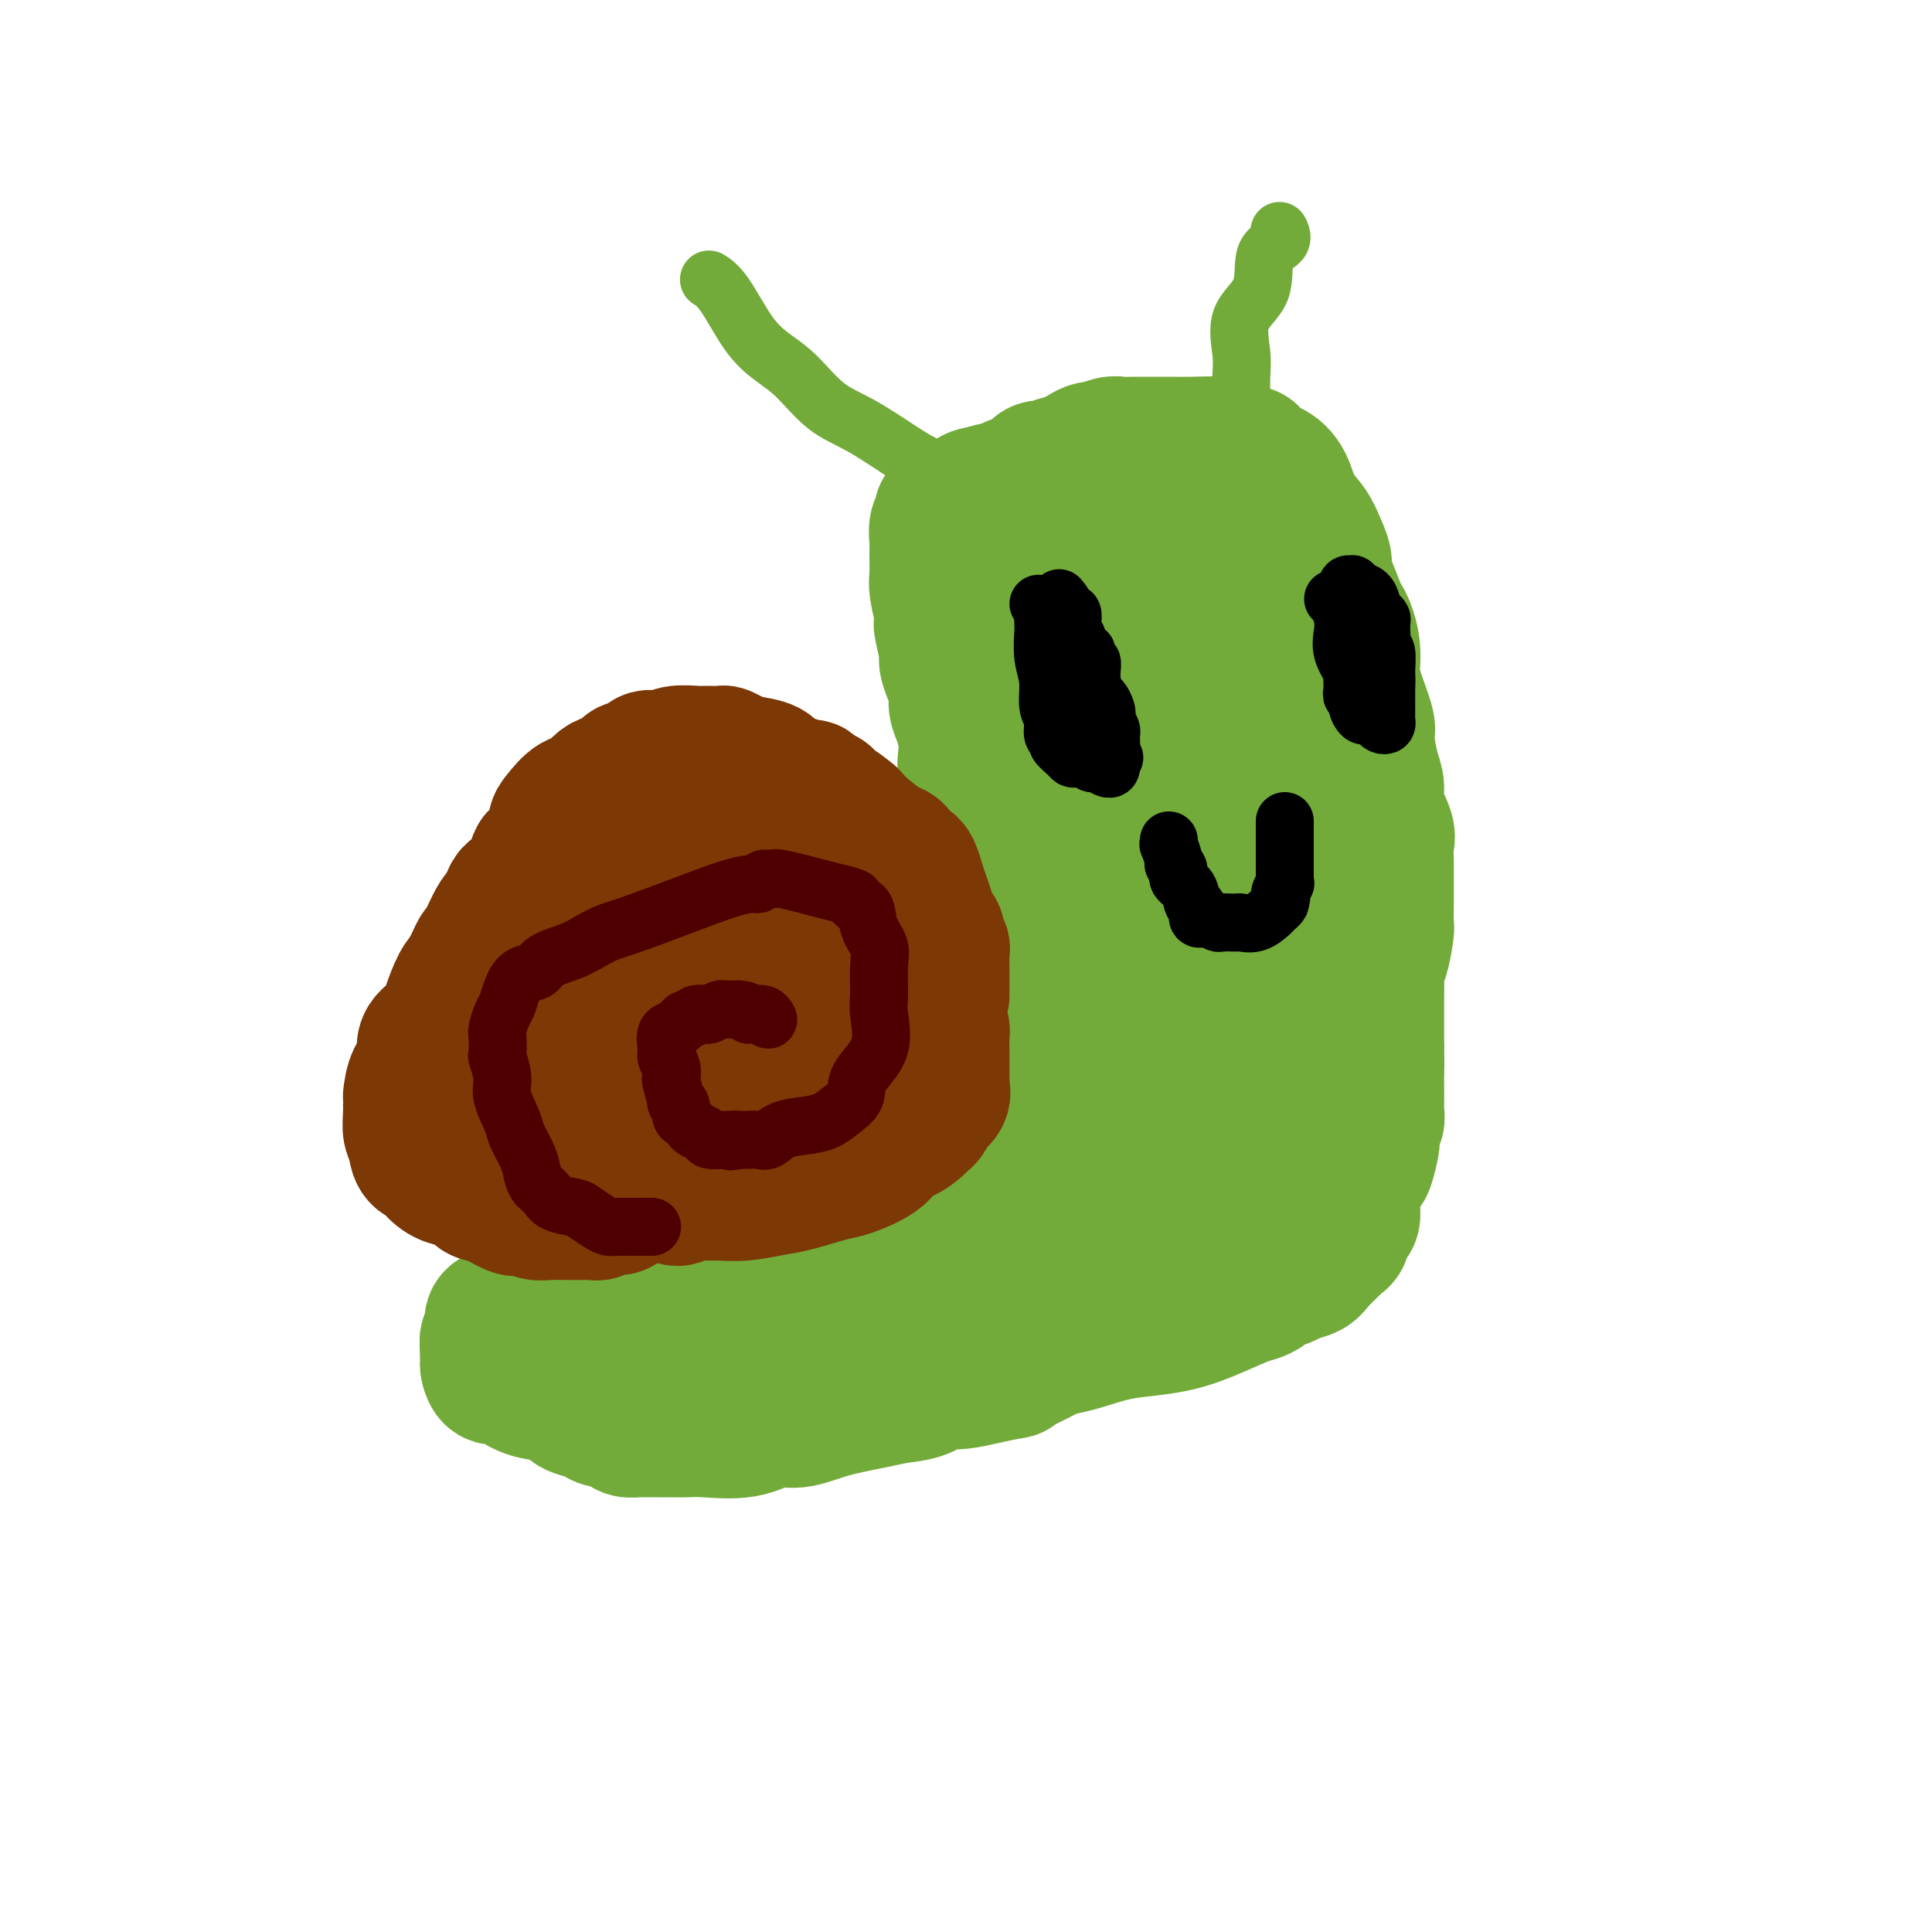 <svg viewBox='0 0 400 400' version='1.1' xmlns='http://www.w3.org/2000/svg' xmlns:xlink='http://www.w3.org/1999/xlink'><g fill='none' stroke='#73AB3A' stroke-width='28' stroke-linecap='round' stroke-linejoin='round'><path d='M209,144c0.034,-0.127 0.068,-0.255 0,0c-0.068,0.255 -0.239,0.891 0,2c0.239,1.109 0.889,2.689 1,4c0.111,1.311 -0.317,2.351 0,4c0.317,1.649 1.379,3.907 2,6c0.621,2.093 0.800,4.020 1,6c0.200,1.980 0.421,4.011 1,6c0.579,1.989 1.517,3.934 2,6c0.483,2.066 0.511,4.252 1,6c0.489,1.748 1.441,3.059 2,4c0.559,0.941 0.727,1.511 1,2c0.273,0.489 0.652,0.895 1,2c0.348,1.105 0.667,2.909 1,4c0.333,1.091 0.682,1.471 1,2c0.318,0.529 0.605,1.208 1,2c0.395,0.792 0.898,1.698 1,2c0.102,0.302 -0.197,0.001 0,1c0.197,0.999 0.890,3.297 1,4c0.110,0.703 -0.363,-0.191 0,1c0.363,1.191 1.561,4.467 2,6c0.439,1.533 0.118,1.323 0,2c-0.118,0.677 -0.031,2.243 0,4c0.031,1.757 0.008,3.706 0,5c-0.008,1.294 -0.002,1.932 0,3c0.002,1.068 0.001,2.565 0,4c-0.001,1.435 -0.000,2.807 0,4c0.000,1.193 0.000,2.206 0,3c-0.000,0.794 -0.000,1.370 0,2c0.000,0.630 0.000,1.315 0,2'/><path d='M228,243c0.044,4.706 0.152,1.972 0,2c-0.152,0.028 -0.566,2.818 -1,4c-0.434,1.182 -0.890,0.755 -1,1c-0.110,0.245 0.126,1.161 0,2c-0.126,0.839 -0.614,1.602 -1,2c-0.386,0.398 -0.671,0.432 -1,1c-0.329,0.568 -0.703,1.669 -1,2c-0.297,0.331 -0.516,-0.107 -1,0c-0.484,0.107 -1.233,0.761 -2,1c-0.767,0.239 -1.552,0.063 -2,0c-0.448,-0.063 -0.560,-0.014 -1,0c-0.440,0.014 -1.209,-0.007 -2,0c-0.791,0.007 -1.602,0.042 -2,0c-0.398,-0.042 -0.381,-0.161 -1,0c-0.619,0.161 -1.874,0.603 -3,1c-1.126,0.397 -2.122,0.751 -3,1c-0.878,0.249 -1.639,0.395 -3,1c-1.361,0.605 -3.324,1.668 -5,2c-1.676,0.332 -3.065,-0.069 -4,0c-0.935,0.069 -1.415,0.607 -2,1c-0.585,0.393 -1.276,0.641 -2,1c-0.724,0.359 -1.481,0.829 -2,1c-0.519,0.171 -0.799,0.042 -1,0c-0.201,-0.042 -0.322,0.004 -1,0c-0.678,-0.004 -1.913,-0.056 -3,0c-1.087,0.056 -2.027,0.222 -3,0c-0.973,-0.222 -1.979,-0.830 -3,-1c-1.021,-0.170 -2.057,0.099 -3,0c-0.943,-0.099 -1.792,-0.565 -3,-1c-1.208,-0.435 -2.774,-0.839 -4,-1c-1.226,-0.161 -2.113,-0.081 -3,0'/><path d='M164,263c-3.660,-0.464 -1.308,-0.124 -1,0c0.308,0.124 -1.426,0.033 -2,0c-0.574,-0.033 0.012,-0.009 -1,0c-1.012,0.009 -3.624,0.002 -5,0c-1.376,-0.002 -1.518,-0.001 -2,0c-0.482,0.001 -1.306,0.000 -2,0c-0.694,-0.000 -1.258,0.000 -2,0c-0.742,-0.000 -1.663,-0.002 -2,0c-0.337,0.002 -0.090,0.007 0,0c0.090,-0.007 0.021,-0.027 -1,0c-1.021,0.027 -2.996,0.102 -4,0c-1.004,-0.102 -1.038,-0.381 -2,0c-0.962,0.381 -2.854,1.423 -4,2c-1.146,0.577 -1.548,0.691 -3,1c-1.452,0.309 -3.954,0.814 -5,1c-1.046,0.186 -0.637,0.053 -1,0c-0.363,-0.053 -1.500,-0.026 -2,0c-0.500,0.026 -0.365,0.049 -1,0c-0.635,-0.049 -2.042,-0.172 -3,0c-0.958,0.172 -1.466,0.637 -2,1c-0.534,0.363 -1.092,0.623 -2,1c-0.908,0.377 -2.166,0.872 -3,1c-0.834,0.128 -1.244,-0.110 -2,0c-0.756,0.110 -1.856,0.568 -3,1c-1.144,0.432 -2.330,0.840 -3,1c-0.670,0.160 -0.824,0.073 -1,0c-0.176,-0.073 -0.373,-0.133 -1,0c-0.627,0.133 -1.684,0.458 -2,1c-0.316,0.542 0.107,1.300 0,2c-0.107,0.700 -0.745,1.343 -1,2c-0.255,0.657 -0.128,1.329 0,2'/><path d='M101,279c-0.157,1.328 -0.050,1.648 0,2c0.050,0.352 0.042,0.737 0,1c-0.042,0.263 -0.120,0.403 0,1c0.120,0.597 0.437,1.650 1,2c0.563,0.350 1.373,-0.005 2,0c0.627,0.005 1.073,0.368 2,1c0.927,0.632 2.335,1.531 4,2c1.665,0.469 3.585,0.508 5,1c1.415,0.492 2.323,1.438 3,2c0.677,0.562 1.123,0.742 2,1c0.877,0.258 2.184,0.595 3,1c0.816,0.405 1.140,0.879 2,1c0.860,0.121 2.256,-0.111 3,0c0.744,0.111 0.837,0.566 1,1c0.163,0.434 0.396,0.849 1,1c0.604,0.151 1.578,0.040 2,0c0.422,-0.040 0.292,-0.009 1,0c0.708,0.009 2.254,-0.006 4,0c1.746,0.006 3.694,0.031 5,0c1.306,-0.031 1.972,-0.119 4,0c2.028,0.119 5.417,0.446 8,0c2.583,-0.446 4.359,-1.664 6,-2c1.641,-0.336 3.145,0.209 5,0c1.855,-0.209 4.059,-1.174 7,-2c2.941,-0.826 6.617,-1.514 9,-2c2.383,-0.486 3.473,-0.771 5,-1c1.527,-0.229 3.492,-0.404 5,-1c1.508,-0.596 2.559,-1.613 3,-2c0.441,-0.387 0.273,-0.143 1,0c0.727,0.143 2.351,0.184 4,0c1.649,-0.184 3.325,-0.592 5,-1'/><path d='M204,285c8.680,-1.836 5.379,-0.925 5,-1c-0.379,-0.075 2.164,-1.137 4,-2c1.836,-0.863 2.965,-1.527 4,-2c1.035,-0.473 1.977,-0.756 3,-1c1.023,-0.244 2.129,-0.448 4,-1c1.871,-0.552 4.507,-1.451 7,-2c2.493,-0.549 4.841,-0.749 7,-1c2.159,-0.251 4.127,-0.554 6,-1c1.873,-0.446 3.652,-1.037 6,-2c2.348,-0.963 5.266,-2.300 7,-3c1.734,-0.700 2.284,-0.765 3,-1c0.716,-0.235 1.599,-0.640 2,-1c0.401,-0.360 0.318,-0.676 1,-1c0.682,-0.324 2.127,-0.658 3,-1c0.873,-0.342 1.175,-0.694 2,-1c0.825,-0.306 2.172,-0.567 3,-1c0.828,-0.433 1.135,-1.037 2,-2c0.865,-0.963 2.287,-2.286 3,-3c0.713,-0.714 0.717,-0.820 1,-1c0.283,-0.180 0.846,-0.433 1,-1c0.154,-0.567 -0.102,-1.446 0,-2c0.102,-0.554 0.563,-0.781 1,-1c0.437,-0.219 0.849,-0.428 1,-1c0.151,-0.572 0.040,-1.507 0,-2c-0.040,-0.493 -0.011,-0.544 0,-1c0.011,-0.456 0.003,-1.318 0,-2c-0.003,-0.682 -0.001,-1.183 0,-2c0.001,-0.817 0.000,-1.951 0,-3c-0.000,-1.049 -0.000,-2.014 0,-3c0.000,-0.986 0.000,-1.993 0,-3'/><path d='M280,236c0.308,-3.314 0.080,-1.598 0,-2c-0.080,-0.402 -0.010,-2.923 0,-4c0.010,-1.077 -0.039,-0.710 0,-1c0.039,-0.290 0.165,-1.237 0,-2c-0.165,-0.763 -0.622,-1.340 -1,-2c-0.378,-0.660 -0.676,-1.402 -1,-2c-0.324,-0.598 -0.675,-1.053 -1,-2c-0.325,-0.947 -0.626,-2.388 -1,-3c-0.374,-0.612 -0.823,-0.396 -1,-1c-0.177,-0.604 -0.084,-2.027 0,-3c0.084,-0.973 0.159,-1.495 0,-2c-0.159,-0.505 -0.552,-0.993 -1,-2c-0.448,-1.007 -0.951,-2.532 -1,-4c-0.049,-1.468 0.357,-2.878 0,-4c-0.357,-1.122 -1.476,-1.955 -2,-3c-0.524,-1.045 -0.452,-2.303 -1,-4c-0.548,-1.697 -1.716,-3.834 -2,-5c-0.284,-1.166 0.316,-1.363 0,-3c-0.316,-1.637 -1.549,-4.715 -2,-7c-0.451,-2.285 -0.121,-3.776 0,-5c0.121,-1.224 0.032,-2.180 0,-3c-0.032,-0.820 -0.009,-1.502 0,-3c0.009,-1.498 0.002,-3.811 0,-5c-0.002,-1.189 0.001,-1.254 0,-2c-0.001,-0.746 -0.004,-2.171 0,-3c0.004,-0.829 0.016,-1.060 0,-2c-0.016,-0.940 -0.060,-2.589 0,-4c0.060,-1.411 0.222,-2.584 0,-4c-0.222,-1.416 -0.829,-3.073 -1,-4c-0.171,-0.927 0.094,-1.122 0,-2c-0.094,-0.878 -0.547,-2.439 -1,-4'/><path d='M264,139c-0.183,-7.011 0.358,-4.039 0,-4c-0.358,0.039 -1.617,-2.855 -2,-5c-0.383,-2.145 0.108,-3.542 0,-5c-0.108,-1.458 -0.817,-2.978 -1,-4c-0.183,-1.022 0.159,-1.545 0,-2c-0.159,-0.455 -0.818,-0.842 -1,-1c-0.182,-0.158 0.115,-0.088 0,0c-0.115,0.088 -0.642,0.192 -1,0c-0.358,-0.192 -0.547,-0.680 -1,-1c-0.453,-0.320 -1.171,-0.471 -2,-1c-0.829,-0.529 -1.770,-1.437 -3,-2c-1.230,-0.563 -2.750,-0.781 -4,-1c-1.250,-0.219 -2.231,-0.440 -3,-1c-0.769,-0.560 -1.325,-1.459 -3,-2c-1.675,-0.541 -4.468,-0.723 -6,-1c-1.532,-0.277 -1.803,-0.649 -2,-1c-0.197,-0.351 -0.322,-0.683 -1,-1c-0.678,-0.317 -1.911,-0.621 -3,-1c-1.089,-0.379 -2.036,-0.833 -3,-1c-0.964,-0.167 -1.947,-0.045 -3,0c-1.053,0.045 -2.176,0.014 -3,0c-0.824,-0.014 -1.347,-0.010 -2,0c-0.653,0.010 -1.435,0.025 -2,0c-0.565,-0.025 -0.912,-0.089 -1,0c-0.088,0.089 0.082,0.333 0,1c-0.082,0.667 -0.417,1.759 -1,3c-0.583,1.241 -1.413,2.631 -2,4c-0.587,1.369 -0.931,2.718 -1,4c-0.069,1.282 0.135,2.499 0,4c-0.135,1.501 -0.610,3.286 -1,5c-0.390,1.714 -0.695,3.357 -1,5'/><path d='M211,131c-1.091,4.747 -0.319,3.615 0,4c0.319,0.385 0.184,2.288 0,4c-0.184,1.712 -0.415,3.232 0,5c0.415,1.768 1.478,3.784 2,6c0.522,2.216 0.503,4.632 1,7c0.497,2.368 1.508,4.687 3,8c1.492,3.313 3.464,7.619 5,10c1.536,2.381 2.636,2.838 4,4c1.364,1.162 2.991,3.029 4,4c1.009,0.971 1.401,1.046 2,1c0.599,-0.046 1.405,-0.212 2,0c0.595,0.212 0.980,0.801 2,1c1.020,0.199 2.677,0.007 4,0c1.323,-0.007 2.313,0.170 3,0c0.687,-0.170 1.070,-0.687 2,-1c0.930,-0.313 2.407,-0.421 3,-1c0.593,-0.579 0.303,-1.630 1,-3c0.697,-1.370 2.383,-3.060 3,-5c0.617,-1.940 0.165,-4.132 0,-6c-0.165,-1.868 -0.044,-3.413 0,-6c0.044,-2.587 0.012,-6.218 0,-9c-0.012,-2.782 -0.003,-4.717 0,-7c0.003,-2.283 0.001,-4.915 0,-7c-0.001,-2.085 0.000,-3.624 0,-5c-0.000,-1.376 -0.001,-2.589 0,-4c0.001,-1.411 0.003,-3.018 0,-4c-0.003,-0.982 -0.012,-1.338 0,-2c0.012,-0.662 0.044,-1.631 0,-2c-0.044,-0.369 -0.166,-0.138 -1,-1c-0.834,-0.862 -2.381,-2.818 -4,-4c-1.619,-1.182 -3.309,-1.591 -5,-2'/><path d='M242,116c-2.554,-1.475 -3.938,-1.661 -5,-2c-1.062,-0.339 -1.801,-0.830 -2,-1c-0.199,-0.170 0.142,-0.018 0,0c-0.142,0.018 -0.767,-0.099 -1,0c-0.233,0.099 -0.074,0.412 0,1c0.074,0.588 0.061,1.451 0,4c-0.061,2.549 -0.171,6.784 0,10c0.171,3.216 0.623,5.414 1,7c0.377,1.586 0.679,2.562 1,4c0.321,1.438 0.660,3.338 1,5c0.340,1.662 0.679,3.085 1,4c0.321,0.915 0.622,1.322 1,2c0.378,0.678 0.831,1.626 1,2c0.169,0.374 0.053,0.174 0,1c-0.053,0.826 -0.044,2.679 0,4c0.044,1.321 0.124,2.112 0,3c-0.124,0.888 -0.450,1.874 0,4c0.450,2.126 1.677,5.391 2,7c0.323,1.609 -0.259,1.561 0,3c0.259,1.439 1.360,4.366 2,7c0.640,2.634 0.818,4.974 1,7c0.182,2.026 0.367,3.738 1,6c0.633,2.262 1.714,5.074 2,7c0.286,1.926 -0.222,2.965 0,5c0.222,2.035 1.176,5.068 2,8c0.824,2.932 1.520,5.765 2,8c0.480,2.235 0.745,3.871 1,6c0.255,2.129 0.502,4.751 1,7c0.498,2.249 1.249,4.124 2,6'/><path d='M256,241c3.630,18.356 1.705,7.746 1,4c-0.705,-3.746 -0.189,-0.627 0,1c0.189,1.627 0.052,1.763 0,2c-0.052,0.237 -0.020,0.574 0,1c0.020,0.426 0.026,0.941 0,1c-0.026,0.059 -0.086,-0.338 0,0c0.086,0.338 0.316,1.412 0,2c-0.316,0.588 -1.178,0.692 -2,1c-0.822,0.308 -1.604,0.822 -2,1c-0.396,0.178 -0.404,0.019 -1,0c-0.596,-0.019 -1.779,0.100 -4,0c-2.221,-0.100 -5.481,-0.419 -7,-1c-1.519,-0.581 -1.298,-1.423 -2,-2c-0.702,-0.577 -2.328,-0.890 -3,-1c-0.672,-0.110 -0.392,-0.018 -1,0c-0.608,0.018 -2.106,-0.036 -3,0c-0.894,0.036 -1.184,0.164 -2,0c-0.816,-0.164 -2.158,-0.619 -3,0c-0.842,0.619 -1.184,2.312 -2,3c-0.816,0.688 -2.106,0.370 -3,1c-0.894,0.630 -1.393,2.209 -2,3c-0.607,0.791 -1.323,0.793 -2,1c-0.677,0.207 -1.314,0.618 -2,1c-0.686,0.382 -1.422,0.735 -2,1c-0.578,0.265 -0.997,0.441 -2,1c-1.003,0.559 -2.589,1.501 -4,2c-1.411,0.499 -2.646,0.553 -4,1c-1.354,0.447 -2.827,1.285 -5,2c-2.173,0.715 -5.047,1.308 -7,2c-1.953,0.692 -2.987,1.483 -4,2c-1.013,0.517 -2.007,0.758 -3,1'/><path d='M185,271c-5.877,2.166 -3.070,0.581 -3,0c0.070,-0.581 -2.598,-0.157 -4,0c-1.402,0.157 -1.539,0.046 -3,0c-1.461,-0.046 -4.245,-0.026 -6,0c-1.755,0.026 -2.480,0.058 -3,0c-0.520,-0.058 -0.836,-0.208 -2,0c-1.164,0.208 -3.175,0.773 -4,1c-0.825,0.227 -0.463,0.116 -1,0c-0.537,-0.116 -1.974,-0.238 -3,0c-1.026,0.238 -1.640,0.834 -2,1c-0.360,0.166 -0.466,-0.100 -1,0c-0.534,0.100 -1.495,0.566 -2,1c-0.505,0.434 -0.553,0.837 -1,1c-0.447,0.163 -1.295,0.086 -2,0c-0.705,-0.086 -1.269,-0.180 -2,0c-0.731,0.180 -1.628,0.636 -2,1c-0.372,0.364 -0.219,0.637 1,0c1.219,-0.637 3.503,-2.185 5,-3c1.497,-0.815 2.207,-0.896 3,-1c0.793,-0.104 1.668,-0.230 3,-1c1.332,-0.770 3.122,-2.184 4,-3c0.878,-0.816 0.846,-1.033 1,-1c0.154,0.033 0.494,0.315 1,0c0.506,-0.315 1.177,-1.229 2,-2c0.823,-0.771 1.799,-1.400 3,-2c1.201,-0.600 2.629,-1.171 4,-2c1.371,-0.829 2.686,-1.914 4,-3'/><path d='M175,258c5.840,-3.313 5.939,-3.095 7,-4c1.061,-0.905 3.085,-2.934 5,-4c1.915,-1.066 3.720,-1.170 5,-2c1.280,-0.830 2.035,-2.387 3,-3c0.965,-0.613 2.141,-0.283 3,-1c0.859,-0.717 1.399,-2.482 2,-3c0.601,-0.518 1.261,0.212 2,0c0.739,-0.212 1.557,-1.365 2,-2c0.443,-0.635 0.510,-0.753 1,-1c0.490,-0.247 1.401,-0.622 2,-1c0.599,-0.378 0.886,-0.759 1,-1c0.114,-0.241 0.055,-0.343 1,-1c0.945,-0.657 2.894,-1.868 4,-3c1.106,-1.132 1.368,-2.184 2,-3c0.632,-0.816 1.633,-1.397 2,-2c0.367,-0.603 0.098,-1.227 0,-2c-0.098,-0.773 -0.026,-1.696 0,-2c0.026,-0.304 0.007,0.012 0,0c-0.007,-0.012 -0.002,-0.351 0,-1c0.002,-0.649 -0.000,-1.607 0,-2c0.000,-0.393 0.002,-0.220 0,-1c-0.002,-0.780 -0.008,-2.514 0,-4c0.008,-1.486 0.030,-2.726 0,-4c-0.030,-1.274 -0.112,-2.583 -1,-4c-0.888,-1.417 -2.581,-2.941 -3,-4c-0.419,-1.059 0.438,-1.651 0,-3c-0.438,-1.349 -2.169,-3.454 -3,-5c-0.831,-1.546 -0.762,-2.532 -1,-3c-0.238,-0.468 -0.782,-0.420 -1,-1c-0.218,-0.580 -0.109,-1.790 0,-3'/><path d='M208,188c-1.802,-4.273 -1.807,-3.454 -2,-4c-0.193,-0.546 -0.575,-2.456 -1,-4c-0.425,-1.544 -0.892,-2.723 -1,-4c-0.108,-1.277 0.143,-2.653 0,-4c-0.143,-1.347 -0.678,-2.666 -1,-4c-0.322,-1.334 -0.429,-2.682 -1,-4c-0.571,-1.318 -1.607,-2.607 -2,-4c-0.393,-1.393 -0.143,-2.890 0,-4c0.143,-1.110 0.179,-1.833 0,-3c-0.179,-1.167 -0.574,-2.779 -1,-4c-0.426,-1.221 -0.884,-2.053 -1,-3c-0.116,-0.947 0.109,-2.009 0,-3c-0.109,-0.991 -0.551,-1.911 -1,-3c-0.449,-1.089 -0.904,-2.347 -1,-3c-0.096,-0.653 0.167,-0.699 0,-2c-0.167,-1.301 -0.763,-3.855 -1,-5c-0.237,-1.145 -0.116,-0.880 0,-1c0.116,-0.120 0.228,-0.626 0,-2c-0.228,-1.374 -0.794,-3.618 -1,-5c-0.206,-1.382 -0.051,-1.904 0,-3c0.051,-1.096 -0.002,-2.766 0,-4c0.002,-1.234 0.058,-2.033 0,-3c-0.058,-0.967 -0.230,-2.102 0,-3c0.230,-0.898 0.861,-1.559 1,-2c0.139,-0.441 -0.214,-0.661 0,-1c0.214,-0.339 0.994,-0.798 1,-1c0.006,-0.202 -0.761,-0.147 0,0c0.761,0.147 3.051,0.386 4,0c0.949,-0.386 0.557,-1.396 1,-2c0.443,-0.604 1.722,-0.802 3,-1'/><path d='M204,102c2.219,-0.792 3.266,-0.771 4,-1c0.734,-0.229 1.155,-0.706 2,-1c0.845,-0.294 2.114,-0.403 3,-1c0.886,-0.597 1.389,-1.681 2,-2c0.611,-0.319 1.330,0.125 2,0c0.670,-0.125 1.292,-0.821 2,-1c0.708,-0.179 1.503,0.158 2,0c0.497,-0.158 0.694,-0.812 1,-1c0.306,-0.188 0.719,0.089 1,0c0.281,-0.089 0.431,-0.546 1,-1c0.569,-0.454 1.558,-0.906 2,-1c0.442,-0.094 0.338,0.171 1,0c0.662,-0.171 2.090,-0.778 3,-1c0.910,-0.222 1.302,-0.059 2,0c0.698,0.059 1.701,0.015 3,0c1.299,-0.015 2.893,-0.001 4,0c1.107,0.001 1.725,-0.009 3,0c1.275,0.009 3.207,0.039 5,0c1.793,-0.039 3.449,-0.147 5,0c1.551,0.147 2.999,0.549 4,1c1.001,0.451 1.557,0.951 2,1c0.443,0.049 0.775,-0.353 1,0c0.225,0.353 0.343,1.462 1,2c0.657,0.538 1.853,0.506 3,1c1.147,0.494 2.246,1.514 3,3c0.754,1.486 1.165,3.439 2,5c0.835,1.561 2.096,2.732 3,4c0.904,1.268 1.452,2.634 2,4'/><path d='M273,113c1.742,3.500 1.096,4.249 1,5c-0.096,0.751 0.356,1.505 1,3c0.644,1.495 1.479,3.731 2,5c0.521,1.269 0.728,1.571 1,2c0.272,0.429 0.611,0.986 1,2c0.389,1.014 0.830,2.485 1,4c0.170,1.515 0.069,3.074 0,4c-0.069,0.926 -0.107,1.220 0,2c0.107,0.780 0.359,2.046 1,4c0.641,1.954 1.672,4.597 2,6c0.328,1.403 -0.048,1.566 0,3c0.048,1.434 0.521,4.141 1,6c0.479,1.859 0.966,2.872 1,4c0.034,1.128 -0.383,2.371 0,4c0.383,1.629 1.567,3.644 2,5c0.433,1.356 0.116,2.054 0,3c-0.116,0.946 -0.031,2.142 0,3c0.031,0.858 0.008,1.379 0,2c-0.008,0.621 -0.001,1.343 0,2c0.001,0.657 -0.002,1.251 0,2c0.002,0.749 0.011,1.653 0,3c-0.011,1.347 -0.041,3.136 0,4c0.041,0.864 0.155,0.804 0,2c-0.155,1.196 -0.577,3.647 -1,5c-0.423,1.353 -0.845,1.607 -1,2c-0.155,0.393 -0.041,0.923 0,2c0.041,1.077 0.011,2.700 0,4c-0.011,1.300 -0.003,2.276 0,3c0.003,0.724 0.001,1.195 0,2c-0.001,0.805 -0.000,1.944 0,3c0.000,1.056 0.000,2.028 0,3'/><path d='M285,217c-0.309,7.193 -0.083,2.675 0,2c0.083,-0.675 0.023,2.491 0,4c-0.023,1.509 -0.010,1.360 0,2c0.010,0.640 0.017,2.068 0,3c-0.017,0.932 -0.057,1.368 0,2c0.057,0.632 0.212,1.462 0,2c-0.212,0.538 -0.792,0.785 -1,1c-0.208,0.215 -0.045,0.398 0,1c0.045,0.602 -0.029,1.623 0,2c0.029,0.377 0.162,0.110 0,1c-0.162,0.890 -0.618,2.935 -1,4c-0.382,1.065 -0.690,1.149 -1,1c-0.310,-0.149 -0.623,-0.530 -1,0c-0.377,0.530 -0.819,1.970 -1,3c-0.181,1.030 -0.101,1.649 0,2c0.101,0.351 0.223,0.434 0,1c-0.223,0.566 -0.791,1.614 -1,2c-0.209,0.386 -0.060,0.110 0,0c0.060,-0.110 0.030,-0.055 0,0'/></g>
<g fill='none' stroke='#000000' stroke-width='12' stroke-linecap='round' stroke-linejoin='round'><path d='M215,125c0.422,0.506 0.844,1.012 1,1c0.156,-0.012 0.046,-0.543 0,0c-0.046,0.543 -0.027,2.158 0,3c0.027,0.842 0.064,0.910 0,2c-0.064,1.090 -0.229,3.203 0,5c0.229,1.797 0.850,3.280 1,5c0.150,1.720 -0.172,3.678 0,5c0.172,1.322 0.837,2.007 1,3c0.163,0.993 -0.177,2.294 0,3c0.177,0.706 0.873,0.816 1,1c0.127,0.184 -0.313,0.440 0,1c0.313,0.560 1.379,1.422 2,2c0.621,0.578 0.795,0.872 1,1c0.205,0.128 0.440,0.090 1,0c0.560,-0.090 1.446,-0.234 2,0c0.554,0.234 0.775,0.844 1,1c0.225,0.156 0.452,-0.143 1,0c0.548,0.143 1.415,0.729 2,1c0.585,0.271 0.888,0.227 1,0c0.112,-0.227 0.032,-0.636 0,-1c-0.032,-0.364 -0.016,-0.682 0,-1'/><path d='M230,157c1.393,0.037 0.374,-0.370 0,-1c-0.374,-0.630 -0.104,-1.482 0,-2c0.104,-0.518 0.042,-0.702 0,-1c-0.042,-0.298 -0.063,-0.708 0,-1c0.063,-0.292 0.210,-0.464 0,-1c-0.210,-0.536 -0.777,-1.437 -1,-2c-0.223,-0.563 -0.102,-0.788 0,-1c0.102,-0.212 0.185,-0.410 0,-1c-0.185,-0.590 -0.638,-1.571 -1,-2c-0.362,-0.429 -0.632,-0.305 -1,-1c-0.368,-0.695 -0.835,-2.208 -1,-3c-0.165,-0.792 -0.029,-0.861 0,-1c0.029,-0.139 -0.048,-0.346 0,-1c0.048,-0.654 0.220,-1.755 0,-2c-0.220,-0.245 -0.833,0.367 -1,0c-0.167,-0.367 0.113,-1.711 0,-2c-0.113,-0.289 -0.618,0.479 -1,0c-0.382,-0.479 -0.641,-2.205 -1,-3c-0.359,-0.795 -0.817,-0.661 -1,-1c-0.183,-0.339 -0.090,-1.153 0,-2c0.090,-0.847 0.178,-1.728 0,-2c-0.178,-0.272 -0.622,0.065 -1,0c-0.378,-0.065 -0.689,-0.533 -1,-1'/><path d='M220,126c-1.548,-4.738 -0.417,-1.083 0,0c0.417,1.083 0.119,-0.405 0,-1c-0.119,-0.595 -0.060,-0.298 0,0'/><path d='M276,124c0.314,0.150 0.628,0.299 1,1c0.372,0.701 0.804,1.952 1,3c0.196,1.048 0.158,1.891 0,3c-0.158,1.109 -0.435,2.482 0,4c0.435,1.518 1.581,3.180 2,4c0.419,0.820 0.111,0.798 0,1c-0.111,0.202 -0.026,0.627 0,1c0.026,0.373 -0.008,0.694 0,1c0.008,0.306 0.058,0.597 0,1c-0.058,0.403 -0.223,0.917 0,1c0.223,0.083 0.833,-0.266 1,0c0.167,0.266 -0.110,1.146 0,2c0.110,0.854 0.607,1.682 1,2c0.393,0.318 0.684,0.124 1,0c0.316,-0.124 0.659,-0.180 1,0c0.341,0.180 0.680,0.596 1,1c0.320,0.404 0.622,0.796 1,1c0.378,0.204 0.833,0.220 1,0c0.167,-0.220 0.045,-0.675 0,-1c-0.045,-0.325 -0.012,-0.521 0,-1c0.012,-0.479 0.003,-1.242 0,-2c-0.003,-0.758 -0.001,-1.512 0,-2c0.001,-0.488 0.000,-0.711 0,-1c-0.000,-0.289 -0.000,-0.645 0,-1'/><path d='M287,142c0.138,-1.682 -0.015,-1.889 0,-3c0.015,-1.111 0.200,-3.128 0,-4c-0.200,-0.872 -0.785,-0.601 -1,-1c-0.215,-0.399 -0.060,-1.469 0,-2c0.060,-0.531 0.027,-0.525 0,-1c-0.027,-0.475 -0.046,-1.433 0,-2c0.046,-0.567 0.156,-0.742 0,-1c-0.156,-0.258 -0.580,-0.598 -1,-1c-0.420,-0.402 -0.837,-0.867 -1,-1c-0.163,-0.133 -0.072,0.066 0,0c0.072,-0.066 0.125,-0.396 0,-1c-0.125,-0.604 -0.430,-1.483 -1,-2c-0.570,-0.517 -1.407,-0.672 -2,-1c-0.593,-0.328 -0.943,-0.829 -1,-1c-0.057,-0.171 0.180,-0.013 0,0c-0.180,0.013 -0.776,-0.120 -1,0c-0.224,0.120 -0.074,0.491 0,1c0.074,0.509 0.072,1.156 0,2c-0.072,0.844 -0.215,1.886 0,3c0.215,1.114 0.789,2.300 1,3c0.211,0.700 0.060,0.914 0,1c-0.060,0.086 -0.030,0.043 0,0'/><path d='M242,174c0.033,0.507 0.066,1.014 0,1c-0.066,-0.014 -0.230,-0.547 0,0c0.230,0.547 0.853,2.176 1,3c0.147,0.824 -0.182,0.845 0,1c0.182,0.155 0.876,0.446 1,1c0.124,0.554 -0.321,1.371 0,2c0.321,0.629 1.410,1.069 2,2c0.590,0.931 0.682,2.354 1,3c0.318,0.646 0.863,0.517 1,1c0.137,0.483 -0.133,1.580 0,2c0.133,0.420 0.669,0.165 1,0c0.331,-0.165 0.456,-0.240 1,0c0.544,0.240 1.506,0.796 2,1c0.494,0.204 0.519,0.056 1,0c0.481,-0.056 1.418,-0.022 2,0c0.582,0.022 0.810,0.031 1,0c0.190,-0.031 0.342,-0.102 1,0c0.658,0.102 1.823,0.378 3,0c1.177,-0.378 2.367,-1.411 3,-2c0.633,-0.589 0.709,-0.736 1,-1c0.291,-0.264 0.797,-0.647 1,-1c0.203,-0.353 0.101,-0.677 0,-1'/><path d='M265,186c0.713,-0.875 -0.005,-0.563 0,-1c0.005,-0.437 0.733,-1.625 1,-2c0.267,-0.375 0.071,0.062 0,0c-0.071,-0.062 -0.019,-0.622 0,-1c0.019,-0.378 0.005,-0.572 0,-1c-0.005,-0.428 -0.001,-1.088 0,-2c0.001,-0.912 0.000,-2.076 0,-3c-0.000,-0.924 -0.000,-1.606 0,-2c0.000,-0.394 0.000,-0.498 0,-1c-0.000,-0.502 -0.000,-1.403 0,-2c0.000,-0.597 0.000,-0.892 0,-1c-0.000,-0.108 -0.000,-0.031 0,0c0.000,0.031 0.000,0.015 0,0'/></g>
<g fill='none' stroke='#7C3805' stroke-width='28' stroke-linecap='round' stroke-linejoin='round'><path d='M195,206c-0.000,0.176 -0.000,0.352 0,0c0.000,-0.352 0.001,-1.231 0,-2c-0.001,-0.769 -0.004,-1.428 0,-2c0.004,-0.572 0.016,-1.057 0,-2c-0.016,-0.943 -0.060,-2.345 0,-3c0.060,-0.655 0.223,-0.563 0,-1c-0.223,-0.437 -0.833,-1.404 -1,-2c-0.167,-0.596 0.110,-0.819 0,-1c-0.110,-0.181 -0.607,-0.318 -1,-1c-0.393,-0.682 -0.683,-1.910 -1,-3c-0.317,-1.090 -0.662,-2.042 -1,-3c-0.338,-0.958 -0.668,-1.924 -1,-3c-0.332,-1.076 -0.666,-2.264 -1,-3c-0.334,-0.736 -0.668,-1.022 -1,-1c-0.332,0.022 -0.662,0.351 -1,0c-0.338,-0.351 -0.685,-1.381 -1,-2c-0.315,-0.619 -0.600,-0.826 -1,-1c-0.400,-0.174 -0.915,-0.316 -2,-1c-1.085,-0.684 -2.738,-1.910 -4,-3c-1.262,-1.090 -2.131,-2.045 -3,-3'/><path d='M176,169c-2.562,-2.107 -2.465,-1.875 -3,-2c-0.535,-0.125 -1.700,-0.607 -2,-1c-0.300,-0.393 0.265,-0.697 0,-1c-0.265,-0.303 -1.359,-0.605 -2,-1c-0.641,-0.395 -0.827,-0.883 -1,-1c-0.173,-0.117 -0.332,0.137 -1,0c-0.668,-0.137 -1.845,-0.667 -3,-1c-1.155,-0.333 -2.289,-0.471 -3,-1c-0.711,-0.529 -1.001,-1.448 -2,-2c-0.999,-0.552 -2.709,-0.736 -4,-1c-1.291,-0.264 -2.164,-0.606 -3,-1c-0.836,-0.394 -1.634,-0.839 -2,-1c-0.366,-0.161 -0.299,-0.039 -1,0c-0.701,0.039 -2.171,-0.006 -3,0c-0.829,0.006 -1.018,0.062 -2,0c-0.982,-0.062 -2.758,-0.243 -4,0c-1.242,0.243 -1.951,0.910 -3,1c-1.049,0.090 -2.437,-0.395 -3,0c-0.563,0.395 -0.300,1.672 -1,2c-0.700,0.328 -2.364,-0.293 -3,0c-0.636,0.293 -0.243,1.500 -1,2c-0.757,0.500 -2.662,0.293 -4,1c-1.338,0.707 -2.108,2.329 -3,3c-0.892,0.671 -1.905,0.393 -3,1c-1.095,0.607 -2.273,2.101 -3,3c-0.727,0.899 -1.003,1.204 -1,2c0.003,0.796 0.287,2.085 0,3c-0.287,0.915 -1.143,1.458 -2,2'/><path d='M113,176c-1.395,1.776 -1.883,1.216 -2,2c-0.117,0.784 0.137,2.912 0,4c-0.137,1.088 -0.663,1.134 -1,2c-0.337,0.866 -0.483,2.550 -1,4c-0.517,1.450 -1.406,2.664 -2,4c-0.594,1.336 -0.895,2.792 -1,4c-0.105,1.208 -0.014,2.168 0,3c0.014,0.832 -0.049,1.536 0,2c0.049,0.464 0.209,0.686 0,1c-0.209,0.314 -0.788,0.719 -1,1c-0.212,0.281 -0.057,0.438 0,1c0.057,0.562 0.015,1.528 0,2c-0.015,0.472 -0.004,0.449 0,1c0.004,0.551 -0.000,1.676 0,3c0.000,1.324 0.004,2.848 0,4c-0.004,1.152 -0.016,1.933 0,3c0.016,1.067 0.060,2.419 0,4c-0.060,1.581 -0.223,3.392 0,5c0.223,1.608 0.832,3.013 1,4c0.168,0.987 -0.107,1.556 0,2c0.107,0.444 0.595,0.762 1,1c0.405,0.238 0.728,0.394 1,1c0.272,0.606 0.495,1.660 1,2c0.505,0.340 1.292,-0.036 2,0c0.708,0.036 1.336,0.482 2,1c0.664,0.518 1.364,1.109 3,2c1.636,0.891 4.209,2.084 6,3c1.791,0.916 2.800,1.555 4,2c1.200,0.445 2.592,0.697 4,1c1.408,0.303 2.831,0.658 4,1c1.169,0.342 2.085,0.671 3,1'/><path d='M137,247c5.205,2.166 3.216,0.580 3,0c-0.216,-0.580 1.339,-0.155 2,0c0.661,0.155 0.427,0.038 1,0c0.573,-0.038 1.952,0.002 3,0c1.048,-0.002 1.765,-0.046 3,0c1.235,0.046 2.988,0.183 5,0c2.012,-0.183 4.284,-0.684 6,-1c1.716,-0.316 2.878,-0.445 5,-1c2.122,-0.555 5.204,-1.534 7,-2c1.796,-0.466 2.306,-0.419 4,-1c1.694,-0.581 4.572,-1.791 6,-3c1.428,-1.209 1.405,-2.417 2,-3c0.595,-0.583 1.807,-0.540 3,-1c1.193,-0.460 2.366,-1.421 3,-2c0.634,-0.579 0.730,-0.775 1,-1c0.270,-0.225 0.713,-0.480 1,-1c0.287,-0.520 0.417,-1.307 1,-2c0.583,-0.693 1.620,-1.294 2,-2c0.380,-0.706 0.102,-1.519 0,-2c-0.102,-0.481 -0.027,-0.631 0,-1c0.027,-0.369 0.007,-0.957 0,-2c-0.007,-1.043 -0.001,-2.540 0,-3c0.001,-0.460 -0.003,0.116 0,0c0.003,-0.116 0.013,-0.923 0,-2c-0.013,-1.077 -0.049,-2.422 0,-3c0.049,-0.578 0.182,-0.388 0,-1c-0.182,-0.612 -0.679,-2.026 -1,-3c-0.321,-0.974 -0.468,-1.509 -1,-3c-0.532,-1.491 -1.451,-3.940 -2,-5c-0.549,-1.060 -0.728,-0.731 -1,-1c-0.272,-0.269 -0.636,-1.134 -1,-2'/><path d='M189,199c-0.821,-2.742 0.125,-2.096 0,-2c-0.125,0.096 -1.322,-0.359 -2,-1c-0.678,-0.641 -0.835,-1.469 -1,-2c-0.165,-0.531 -0.336,-0.765 -1,-1c-0.664,-0.235 -1.822,-0.472 -3,-1c-1.178,-0.528 -2.378,-1.348 -4,-2c-1.622,-0.652 -3.667,-1.135 -5,-2c-1.333,-0.865 -1.953,-2.113 -4,-3c-2.047,-0.887 -5.522,-1.415 -7,-2c-1.478,-0.585 -0.961,-1.229 -2,-2c-1.039,-0.771 -3.634,-1.671 -5,-2c-1.366,-0.329 -1.503,-0.088 -2,0c-0.497,0.088 -1.355,0.022 -2,0c-0.645,-0.022 -1.076,0.000 -2,0c-0.924,-0.000 -2.341,-0.023 -4,0c-1.659,0.023 -3.560,0.093 -5,0c-1.440,-0.093 -2.419,-0.350 -4,0c-1.581,0.350 -3.765,1.308 -5,2c-1.235,0.692 -1.521,1.117 -2,2c-0.479,0.883 -1.149,2.224 -2,3c-0.851,0.776 -1.882,0.987 -3,3c-1.118,2.013 -2.324,5.829 -3,8c-0.676,2.171 -0.822,2.696 -1,4c-0.178,1.304 -0.388,3.388 -1,5c-0.612,1.612 -1.627,2.752 -2,4c-0.373,1.248 -0.103,2.605 0,4c0.103,1.395 0.038,2.827 0,4c-0.038,1.173 -0.049,2.085 0,3c0.049,0.915 0.157,1.833 1,3c0.843,1.167 2.422,2.584 4,4'/><path d='M122,228c1.835,1.751 3.923,2.629 6,3c2.077,0.371 4.144,0.235 6,1c1.856,0.765 3.501,2.431 5,3c1.499,0.569 2.851,0.042 5,0c2.149,-0.042 5.094,0.402 8,0c2.906,-0.402 5.772,-1.648 8,-3c2.228,-1.352 3.816,-2.809 5,-4c1.184,-1.191 1.964,-2.116 3,-3c1.036,-0.884 2.329,-1.727 3,-3c0.671,-1.273 0.720,-2.976 1,-4c0.280,-1.024 0.790,-1.370 1,-2c0.210,-0.630 0.118,-1.544 0,-2c-0.118,-0.456 -0.264,-0.455 0,-1c0.264,-0.545 0.938,-1.638 0,-3c-0.938,-1.362 -3.486,-2.995 -5,-4c-1.514,-1.005 -1.992,-1.383 -3,-2c-1.008,-0.617 -2.544,-1.471 -4,-2c-1.456,-0.529 -2.833,-0.731 -4,-1c-1.167,-0.269 -2.126,-0.605 -3,-1c-0.874,-0.395 -1.663,-0.850 -2,-1c-0.337,-0.150 -0.224,0.005 -1,0c-0.776,-0.005 -2.443,-0.171 -4,0c-1.557,0.171 -3.005,0.678 -4,1c-0.995,0.322 -1.536,0.457 -3,2c-1.464,1.543 -3.852,4.492 -5,6c-1.148,1.508 -1.055,1.573 -1,2c0.055,0.427 0.073,1.214 0,2c-0.073,0.786 -0.236,1.572 0,2c0.236,0.428 0.871,0.500 2,1c1.129,0.500 2.751,1.429 4,2c1.249,0.571 2.124,0.786 3,1'/><path d='M143,218c2.106,1.049 2.872,0.671 4,1c1.128,0.329 2.619,1.366 4,2c1.381,0.634 2.653,0.867 4,1c1.347,0.133 2.770,0.167 5,0c2.230,-0.167 5.269,-0.535 7,-1c1.731,-0.465 2.155,-1.028 3,-2c0.845,-0.972 2.111,-2.353 3,-4c0.889,-1.647 1.401,-3.560 2,-5c0.599,-1.440 1.285,-2.406 2,-4c0.715,-1.594 1.460,-3.816 2,-5c0.540,-1.184 0.877,-1.331 1,-2c0.123,-0.669 0.033,-1.860 0,-3c-0.033,-1.140 -0.008,-2.229 0,-3c0.008,-0.771 -0.001,-1.224 0,-2c0.001,-0.776 0.011,-1.875 0,-3c-0.011,-1.125 -0.044,-2.275 0,-4c0.044,-1.725 0.165,-4.024 0,-5c-0.165,-0.976 -0.614,-0.628 -1,-1c-0.386,-0.372 -0.708,-1.463 -1,-2c-0.292,-0.537 -0.556,-0.521 -1,-1c-0.444,-0.479 -1.070,-1.452 -2,-2c-0.930,-0.548 -2.165,-0.672 -3,-1c-0.835,-0.328 -1.271,-0.862 -2,-1c-0.729,-0.138 -1.753,0.118 -2,0c-0.247,-0.118 0.281,-0.610 0,-1c-0.281,-0.390 -1.372,-0.678 -2,-1c-0.628,-0.322 -0.793,-0.677 -1,-1c-0.207,-0.323 -0.458,-0.612 -1,-1c-0.542,-0.388 -1.377,-0.874 -2,-1c-0.623,-0.126 -1.035,0.107 -2,0c-0.965,-0.107 -2.482,-0.553 -4,-1'/><path d='M156,165c-3.667,-1.402 -3.336,-0.907 -4,-1c-0.664,-0.093 -2.324,-0.773 -4,-1c-1.676,-0.227 -3.366,-0.001 -5,0c-1.634,0.001 -3.210,-0.222 -4,0c-0.790,0.222 -0.793,0.890 -1,1c-0.207,0.110 -0.617,-0.339 -1,0c-0.383,0.339 -0.739,1.466 -2,2c-1.261,0.534 -3.428,0.476 -5,1c-1.572,0.524 -2.548,1.629 -4,3c-1.452,1.371 -3.381,3.009 -5,4c-1.619,0.991 -2.930,1.334 -4,2c-1.070,0.666 -1.899,1.654 -3,3c-1.101,1.346 -2.474,3.049 -4,4c-1.526,0.951 -3.206,1.151 -4,2c-0.794,0.849 -0.702,2.346 -1,3c-0.298,0.654 -0.986,0.466 -2,2c-1.014,1.534 -2.355,4.791 -3,6c-0.645,1.209 -0.594,0.372 -1,1c-0.406,0.628 -1.269,2.722 -2,4c-0.731,1.278 -1.329,1.739 -2,3c-0.671,1.261 -1.416,3.322 -2,5c-0.584,1.678 -1.008,2.972 -2,4c-0.992,1.028 -2.553,1.790 -3,3c-0.447,1.210 0.220,2.869 0,4c-0.220,1.131 -1.328,1.735 -2,3c-0.672,1.265 -0.909,3.193 -1,4c-0.091,0.807 -0.035,0.495 0,1c0.035,0.505 0.048,1.828 0,3c-0.048,1.172 -0.157,2.192 0,3c0.157,0.808 0.578,1.404 1,2'/><path d='M86,236c0.055,3.909 1.193,3.681 2,4c0.807,0.319 1.282,1.183 2,2c0.718,0.817 1.681,1.585 3,2c1.319,0.415 2.996,0.476 4,1c1.004,0.524 1.334,1.513 2,2c0.666,0.487 1.668,0.474 3,1c1.332,0.526 2.993,1.591 4,2c1.007,0.409 1.360,0.162 2,0c0.640,-0.162 1.565,-0.240 2,0c0.435,0.240 0.379,0.796 1,1c0.621,0.204 1.921,0.055 3,0c1.079,-0.055 1.939,-0.015 3,0c1.061,0.015 2.325,0.005 3,0c0.675,-0.005 0.761,-0.005 1,0c0.239,0.005 0.631,0.016 1,0c0.369,-0.016 0.714,-0.059 1,0c0.286,0.059 0.513,0.219 1,0c0.487,-0.219 1.233,-0.818 2,-1c0.767,-0.182 1.553,0.052 2,0c0.447,-0.052 0.553,-0.392 1,-1c0.447,-0.608 1.234,-1.485 2,-2c0.766,-0.515 1.509,-0.666 2,-1c0.491,-0.334 0.728,-0.849 1,-1c0.272,-0.151 0.578,0.063 1,0c0.422,-0.063 0.960,-0.401 2,-1c1.040,-0.599 2.583,-1.457 4,-2c1.417,-0.543 2.709,-0.772 4,-1'/><path d='M145,241c3.979,-1.956 2.926,-1.844 3,-2c0.074,-0.156 1.274,-0.578 2,-1c0.726,-0.422 0.978,-0.845 1,-1c0.022,-0.155 -0.186,-0.042 0,0c0.186,0.042 0.768,0.012 1,0c0.232,-0.012 0.116,-0.006 0,0'/></g>
<g fill='none' stroke='#4E0000' stroke-width='12' stroke-linecap='round' stroke-linejoin='round'><path d='M135,254c-0.299,-0.000 -0.597,-0.000 -1,0c-0.403,0.000 -0.909,0.001 -1,0c-0.091,-0.001 0.234,-0.002 0,0c-0.234,0.002 -1.025,0.008 -2,0c-0.975,-0.008 -2.132,-0.030 -3,0c-0.868,0.030 -1.448,0.111 -2,0c-0.552,-0.111 -1.078,-0.414 -2,-1c-0.922,-0.586 -2.240,-1.454 -3,-2c-0.760,-0.546 -0.963,-0.768 -2,-1c-1.037,-0.232 -2.907,-0.472 -4,-1c-1.093,-0.528 -1.410,-1.342 -2,-2c-0.590,-0.658 -1.452,-1.160 -2,-2c-0.548,-0.840 -0.782,-2.017 -1,-3c-0.218,-0.983 -0.422,-1.773 -1,-3c-0.578,-1.227 -1.532,-2.890 -2,-4c-0.468,-1.110 -0.451,-1.668 -1,-3c-0.549,-1.332 -1.664,-3.439 -2,-5c-0.336,-1.561 0.105,-2.577 0,-4c-0.105,-1.423 -0.757,-3.253 -1,-4c-0.243,-0.747 -0.076,-0.412 0,-1c0.076,-0.588 0.061,-2.099 0,-3c-0.061,-0.901 -0.169,-1.191 0,-2c0.169,-0.809 0.616,-2.138 1,-3c0.384,-0.862 0.705,-1.256 1,-2c0.295,-0.744 0.564,-1.837 1,-3c0.436,-1.163 1.040,-2.394 2,-3c0.960,-0.606 2.278,-0.585 3,-1c0.722,-0.415 0.848,-1.266 2,-2c1.152,-0.734 3.329,-1.353 5,-2c1.671,-0.647 2.835,-1.324 4,-2'/><path d='M122,195c3.551,-2.044 4.429,-2.154 7,-3c2.571,-0.846 6.836,-2.426 11,-4c4.164,-1.574 8.229,-3.140 11,-4c2.771,-0.860 4.249,-1.015 5,-1c0.751,0.015 0.776,0.198 1,0c0.224,-0.198 0.647,-0.778 1,-1c0.353,-0.222 0.635,-0.085 1,0c0.365,0.085 0.814,0.116 1,0c0.186,-0.116 0.111,-0.381 2,0c1.889,0.381 5.743,1.409 8,2c2.257,0.591 2.918,0.744 4,1c1.082,0.256 2.585,0.613 3,1c0.415,0.387 -0.257,0.803 0,1c0.257,0.197 1.442,0.174 2,1c0.558,0.826 0.488,2.500 1,4c0.512,1.500 1.605,2.826 2,4c0.395,1.174 0.091,2.197 0,4c-0.091,1.803 0.031,4.387 0,6c-0.031,1.613 -0.213,2.256 0,4c0.213,1.744 0.823,4.589 0,7c-0.823,2.411 -3.079,4.386 -4,6c-0.921,1.614 -0.508,2.865 -1,4c-0.492,1.135 -1.889,2.154 -3,3c-1.111,0.846 -1.935,1.519 -3,2c-1.065,0.481 -2.370,0.770 -4,1c-1.630,0.230 -3.584,0.401 -5,1c-1.416,0.599 -2.294,1.624 -3,2c-0.706,0.376 -1.241,0.101 -2,0c-0.759,-0.101 -1.743,-0.027 -2,0c-0.257,0.027 0.212,0.008 0,0c-0.212,-0.008 -1.106,-0.004 -2,0'/><path d='M153,236c-2.954,0.618 -1.340,0.163 -1,0c0.340,-0.163 -0.595,-0.032 -1,0c-0.405,0.032 -0.280,-0.033 -1,0c-0.720,0.033 -2.287,0.163 -3,0c-0.713,-0.163 -0.573,-0.620 -1,-1c-0.427,-0.380 -1.420,-0.682 -2,-1c-0.580,-0.318 -0.748,-0.650 -1,-1c-0.252,-0.350 -0.588,-0.717 -1,-1c-0.412,-0.283 -0.899,-0.483 -1,-1c-0.101,-0.517 0.183,-1.352 0,-2c-0.183,-0.648 -0.833,-1.108 -1,-1c-0.167,0.108 0.147,0.783 0,0c-0.147,-0.783 -0.757,-3.023 -1,-4c-0.243,-0.977 -0.119,-0.689 0,-1c0.119,-0.311 0.235,-1.221 0,-2c-0.235,-0.779 -0.820,-1.427 -1,-2c-0.180,-0.573 0.046,-1.072 0,-2c-0.046,-0.928 -0.363,-2.286 0,-3c0.363,-0.714 1.406,-0.783 2,-1c0.594,-0.217 0.741,-0.580 1,-1c0.259,-0.420 0.632,-0.896 1,-1c0.368,-0.104 0.732,0.165 1,0c0.268,-0.165 0.439,-0.762 1,-1c0.561,-0.238 1.512,-0.116 2,0c0.488,0.116 0.515,0.227 1,0c0.485,-0.227 1.429,-0.793 2,-1c0.571,-0.207 0.769,-0.056 1,0c0.231,0.056 0.495,0.016 1,0c0.505,-0.016 1.253,-0.008 2,0'/><path d='M153,209c1.854,0.073 1.989,0.755 2,1c0.011,0.245 -0.102,0.052 0,0c0.102,-0.052 0.419,0.038 1,0c0.581,-0.038 1.426,-0.202 2,0c0.574,0.202 0.878,0.772 1,1c0.122,0.228 0.061,0.114 0,0'/></g>
<g fill='none' stroke='#73AB3A' stroke-width='12' stroke-linecap='round' stroke-linejoin='round'><path d='M198,104c0.391,-0.303 0.782,-0.605 1,-1c0.218,-0.395 0.264,-0.882 0,-1c-0.264,-0.118 -0.839,0.135 -1,0c-0.161,-0.135 0.092,-0.656 0,-1c-0.092,-0.344 -0.529,-0.511 -1,-1c-0.471,-0.489 -0.977,-1.300 -2,-2c-1.023,-0.700 -2.562,-1.289 -4,-2c-1.438,-0.711 -2.775,-1.544 -5,-3c-2.225,-1.456 -5.339,-3.536 -8,-5c-2.661,-1.464 -4.869,-2.310 -7,-4c-2.131,-1.690 -4.186,-4.222 -6,-6c-1.814,-1.778 -3.387,-2.802 -5,-4c-1.613,-1.198 -3.268,-2.568 -5,-5c-1.732,-2.432 -3.543,-5.924 -5,-8c-1.457,-2.076 -2.559,-2.736 -3,-3c-0.441,-0.264 -0.220,-0.132 0,0'/><path d='M257,86c0.001,-0.307 0.001,-0.613 0,-1c-0.001,-0.387 -0.004,-0.854 0,-1c0.004,-0.146 0.016,0.029 0,-1c-0.016,-1.029 -0.060,-3.263 0,-5c0.060,-1.737 0.224,-2.979 0,-5c-0.224,-2.021 -0.834,-4.822 0,-7c0.834,-2.178 3.113,-3.733 4,-6c0.887,-2.267 0.382,-5.247 1,-7c0.618,-1.753 2.359,-2.280 3,-3c0.641,-0.720 0.183,-1.634 0,-2c-0.183,-0.366 -0.092,-0.183 0,0'/></g>
</svg>